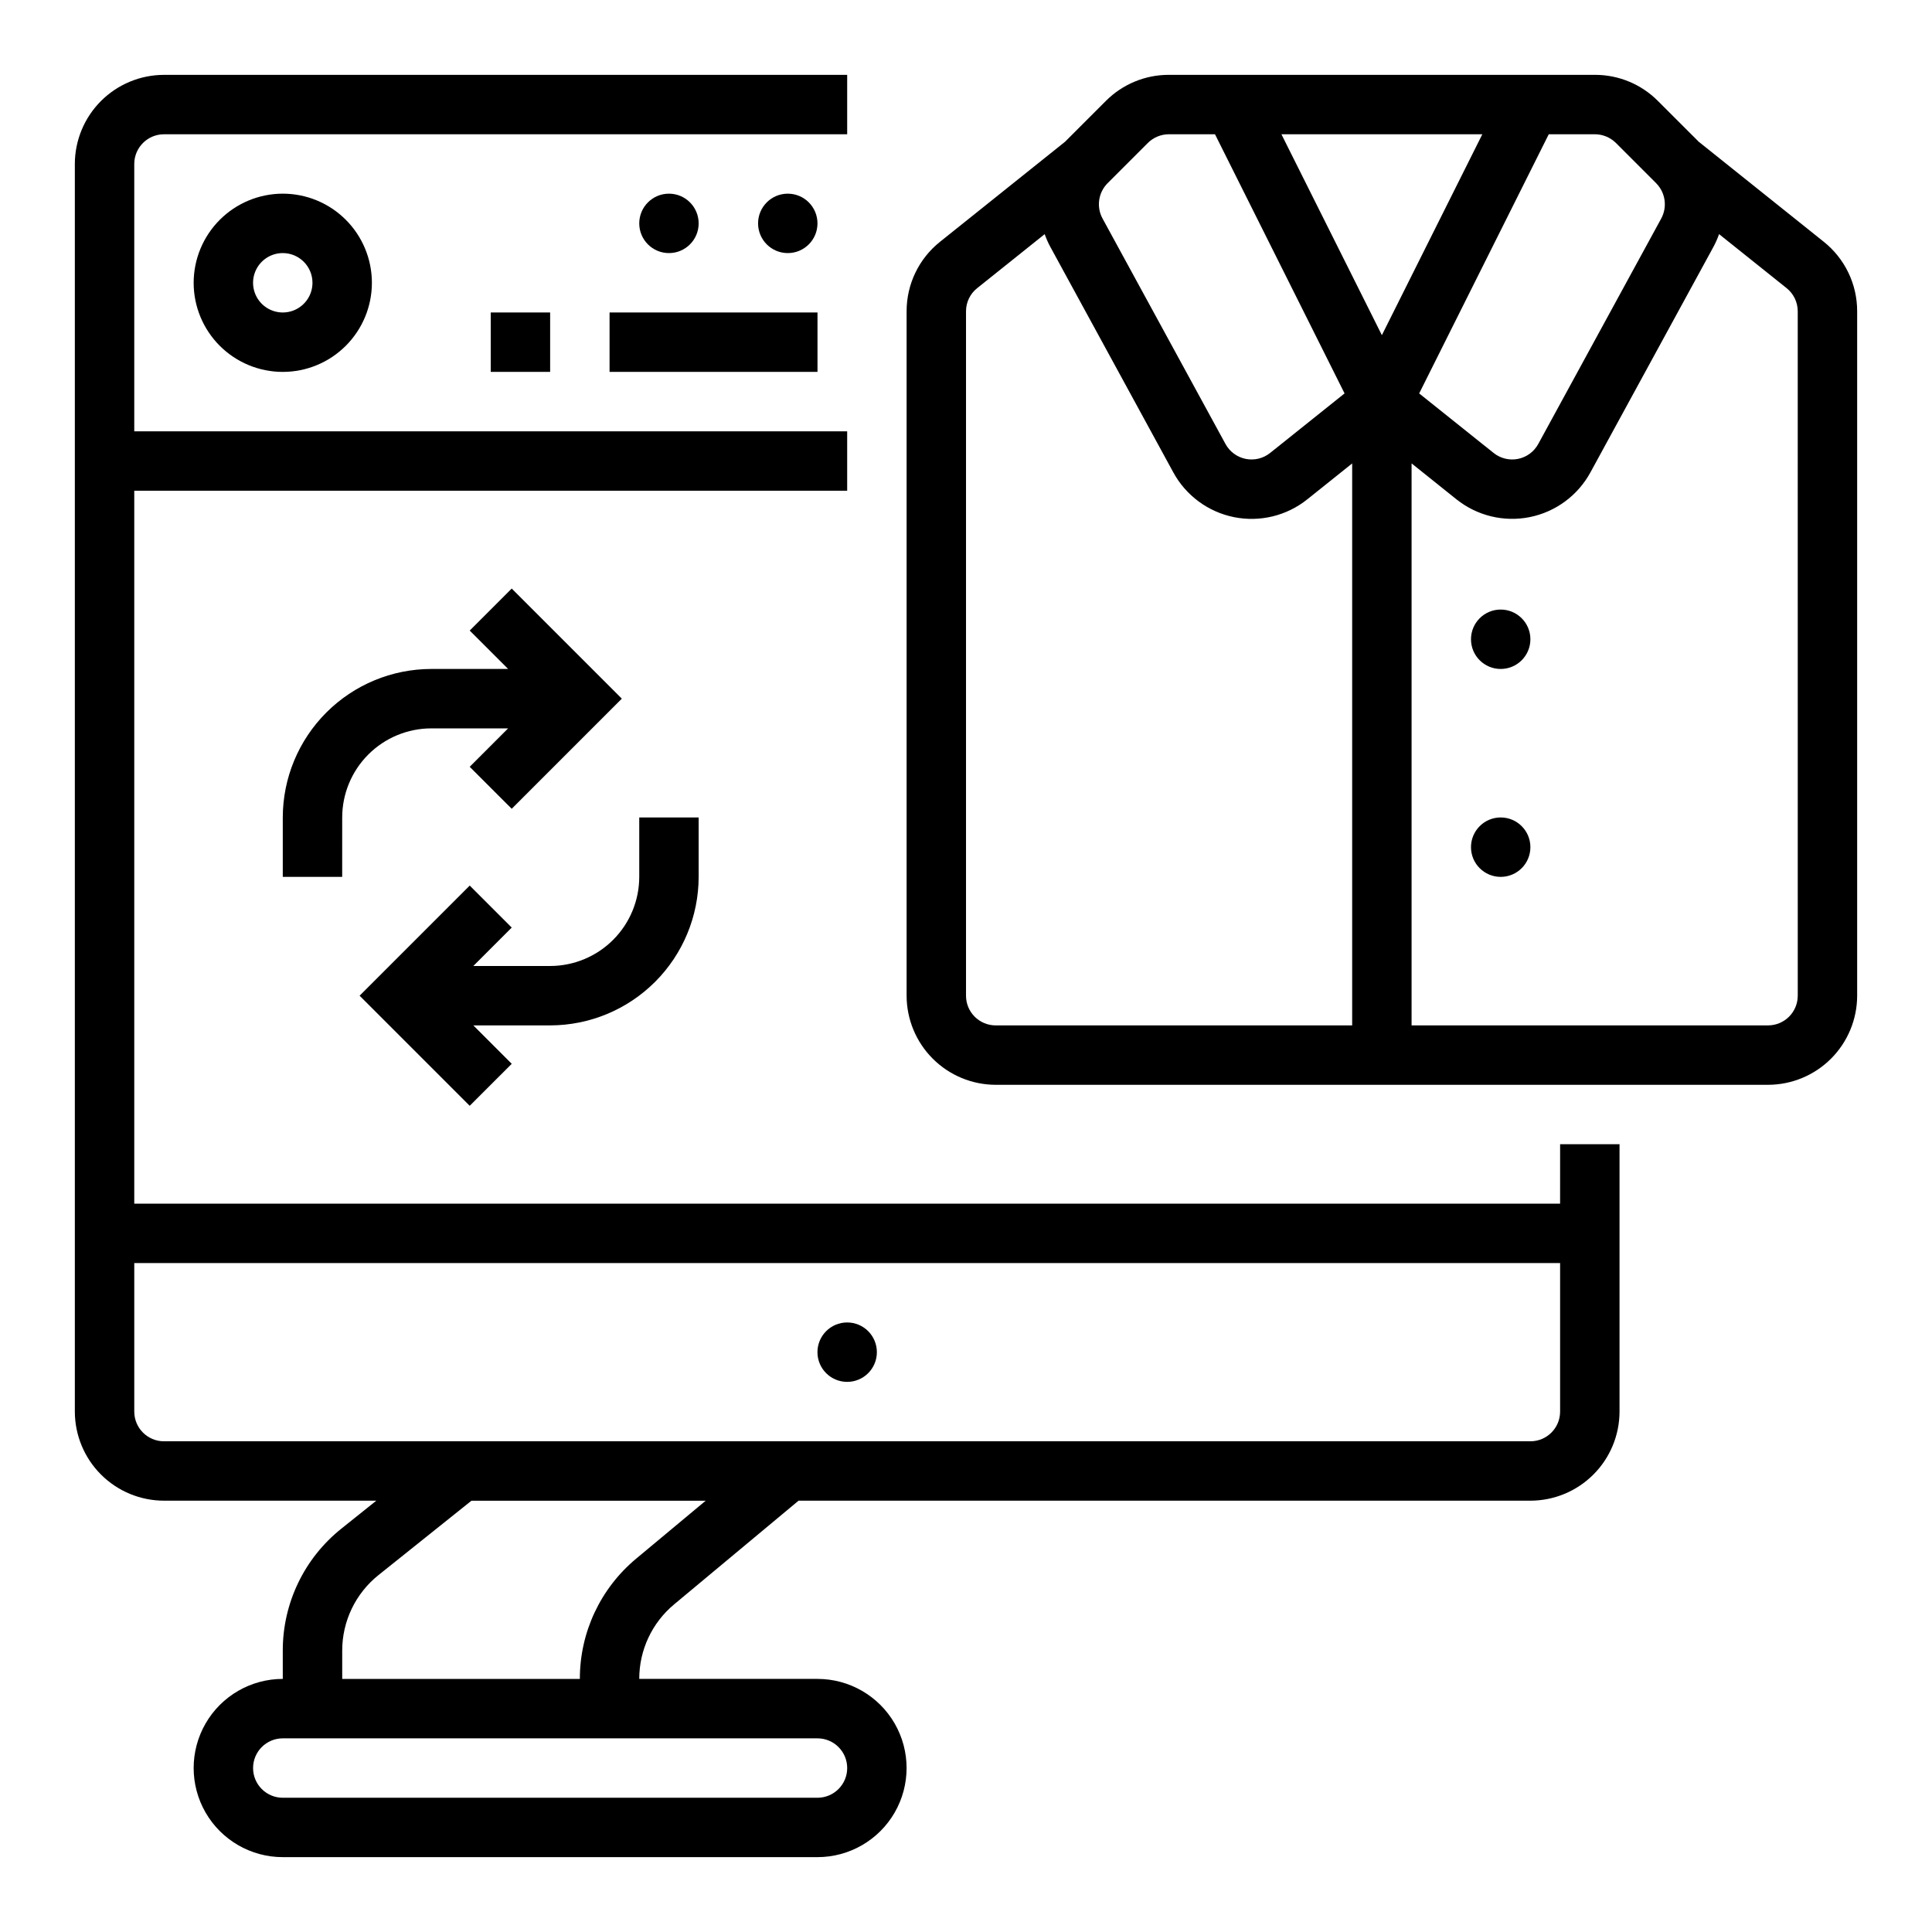 <?xml version="1.0" encoding="UTF-8"?>
<!-- Uploaded to: ICON Repo, www.svgrepo.com, Generator: ICON Repo Mixer Tools -->
<svg fill="#000000" width="800px" height="800px" version="1.1" viewBox="144 144 512 512" xmlns="http://www.w3.org/2000/svg">
 <g>
  <path d="m627.3 208.06-33.199-26.562-0.062-0.078-10.672-10.664c-4.422-4.445-10.434-6.934-16.699-6.922h-112.91c-6.266-0.012-12.277 2.477-16.699 6.922l-10.668 10.668-0.066 0.078-33.199 26.566c-5.613 4.469-8.879 11.258-8.863 18.438v181.36c0.008 6.262 2.496 12.262 6.926 16.691 4.426 4.426 10.43 6.918 16.691 6.926h204.67c6.262-0.008 12.266-2.5 16.691-6.926 4.426-4.43 6.918-10.43 6.926-16.691v-181.36c0.016-7.18-3.25-13.973-8.863-18.445zm-72.863-28.48h12.23c2.086 0.008 4.086 0.836 5.566 2.305l10.672 10.672h-0.004c2.457 2.477 3.004 6.269 1.348 9.34l-32.594 59.762h-0.004c-1.113 2.047-3.074 3.496-5.359 3.953-2.281 0.457-4.652-0.117-6.469-1.574l-19.727-15.773zm-17.605 0-26.621 53.242-26.621-53.242zm-99.316 12.977 10.672-10.672c1.48-1.469 3.481-2.297 5.566-2.305h12.23l34.34 68.68-19.727 15.773c-1.816 1.461-4.188 2.035-6.469 1.578-2.285-0.457-4.25-1.906-5.363-3.953l-32.594-59.77c-1.656-3.066-1.109-6.856 1.344-9.332zm-37.512 215.31v-181.36c-0.008-2.394 1.082-4.656 2.957-6.144l17.891-14.312c0.41 1.164 0.91 2.297 1.5 3.383l32.594 59.762c3.344 6.133 9.23 10.473 16.082 11.852 6.848 1.379 13.957-0.348 19.41-4.711l11.902-9.523v148.93h-94.465c-4.348-0.004-7.871-3.523-7.871-7.871zm220.42 0h-0.004c0 4.348-3.523 7.867-7.871 7.871h-94.465v-148.93l11.898 9.523h0.004c5.457 4.359 12.562 6.082 19.41 4.707 6.848-1.379 12.734-5.715 16.082-11.848l32.594-59.754c0.59-1.09 1.094-2.223 1.5-3.391l17.891 14.305c1.871 1.492 2.961 3.758 2.957 6.152z"/>
  <path d="m549.57 313.41c0 4.348-3.523 7.871-7.871 7.871-4.348 0-7.871-3.523-7.871-7.871s3.523-7.871 7.871-7.871c4.348 0 7.871 3.523 7.871 7.871"/>
  <path d="m549.57 368.51c0 4.348-3.523 7.871-7.871 7.871-4.348 0-7.871-3.523-7.871-7.871 0-4.348 3.523-7.875 7.871-7.875 4.348 0 7.871 3.527 7.871 7.875"/>
  <path d="m557.44 462.98h-377.86v-188.93h188.93v-15.746h-188.93v-70.848c0.004-4.344 3.527-7.867 7.871-7.871h181.06v-15.746h-181.06c-6.262 0.008-12.262 2.5-16.691 6.926-4.426 4.43-6.918 10.43-6.926 16.691v330.62c0.008 6.262 2.5 12.266 6.926 16.691 4.43 4.43 10.43 6.918 16.691 6.926h56.277l-9.223 7.379c-9.863 7.856-15.594 19.785-15.566 32.395v7.457c-8.438 0-16.234 4.504-20.453 11.809-4.219 7.309-4.219 16.309 0 23.617 4.219 7.305 12.016 11.809 20.453 11.809h141.7c8.438 0 16.234-4.504 20.453-11.809 4.219-7.309 4.219-16.309 0-23.617-4.219-7.305-12.016-11.809-20.453-11.809h-47.23c-0.012-7.641 3.387-14.887 9.262-19.77l32.953-27.461h193.95c6.262-0.008 12.266-2.496 16.691-6.926 4.43-4.426 6.918-10.43 6.926-16.691v-70.848h-15.746zm-196.8 141.7c4.348 0 7.875 3.523 7.875 7.871 0 4.348-3.527 7.871-7.875 7.871h-141.7c-4.348 0-7.871-3.523-7.871-7.871 0-4.348 3.523-7.871 7.871-7.871zm-48.055-47.617c-9.465 7.879-14.934 19.559-14.918 31.871h-62.977v-7.457c-0.02-7.824 3.539-15.23 9.66-20.102l24.594-19.672h62.074zm236.98-31.105h-362.11c-4.344 0-7.867-3.523-7.871-7.871v-39.359h377.86v39.359c0 4.348-3.523 7.871-7.871 7.871z"/>
  <path d="m376.38 502.34c0 4.348-3.523 7.871-7.871 7.871-4.348 0-7.875-3.523-7.875-7.871 0-4.348 3.527-7.875 7.875-7.875 4.348 0 7.871 3.527 7.871 7.875"/>
  <path d="m329.15 376.38v-15.746h-15.742v15.746c-0.008 6.262-2.496 12.266-6.926 16.691-4.426 4.426-10.43 6.918-16.691 6.926h-20.355l10.18-10.18-11.133-11.133-29.184 29.184 29.18 29.18 11.137-11.129-10.18-10.18h20.355c10.438-0.012 20.441-4.164 27.82-11.543 7.379-7.379 11.527-17.383 11.539-27.816z"/>
  <path d="m218.94 360.64v15.742h15.742l0.004-15.742c0.004-6.258 2.496-12.262 6.922-16.691 4.43-4.426 10.43-6.918 16.691-6.922h20.355l-10.18 10.18 11.137 11.129 29.18-29.184-29.18-29.18-11.133 11.133 10.18 10.176h-20.359c-10.434 0.012-20.438 4.164-27.816 11.543-7.379 7.379-11.531 17.383-11.543 27.816z"/>
  <path d="m329.15 203.2c0 4.348-3.523 7.871-7.871 7.871s-7.871-3.523-7.871-7.871c0-4.348 3.523-7.875 7.871-7.875s7.871 3.527 7.871 7.875"/>
  <path d="m360.64 203.2c0 4.348-3.523 7.871-7.871 7.871s-7.871-3.523-7.871-7.871c0-4.348 3.523-7.875 7.871-7.875s7.871 3.527 7.871 7.875"/>
  <path d="m195.32 218.94c0 6.266 2.488 12.27 6.918 16.699 4.43 4.43 10.438 6.918 16.699 6.918 6.266 0 12.27-2.488 16.699-6.918s6.918-10.434 6.918-16.699c0-6.262-2.488-12.27-6.918-16.699-4.43-4.43-10.434-6.918-16.699-6.918-6.262 0.008-12.262 2.5-16.691 6.926-4.426 4.43-6.918 10.43-6.926 16.691zm31.488 0c0 3.184-1.918 6.055-4.859 7.273s-6.324 0.543-8.578-1.707c-2.25-2.25-2.926-5.637-1.707-8.578 1.219-2.941 4.09-4.859 7.273-4.859 4.348 0.004 7.871 3.523 7.871 7.871z"/>
  <path d="m274.05 226.81h15.742v15.742h-15.742z"/>
  <path d="m305.54 226.81h55.105v15.742h-55.105z"/>
 </g>
</svg>